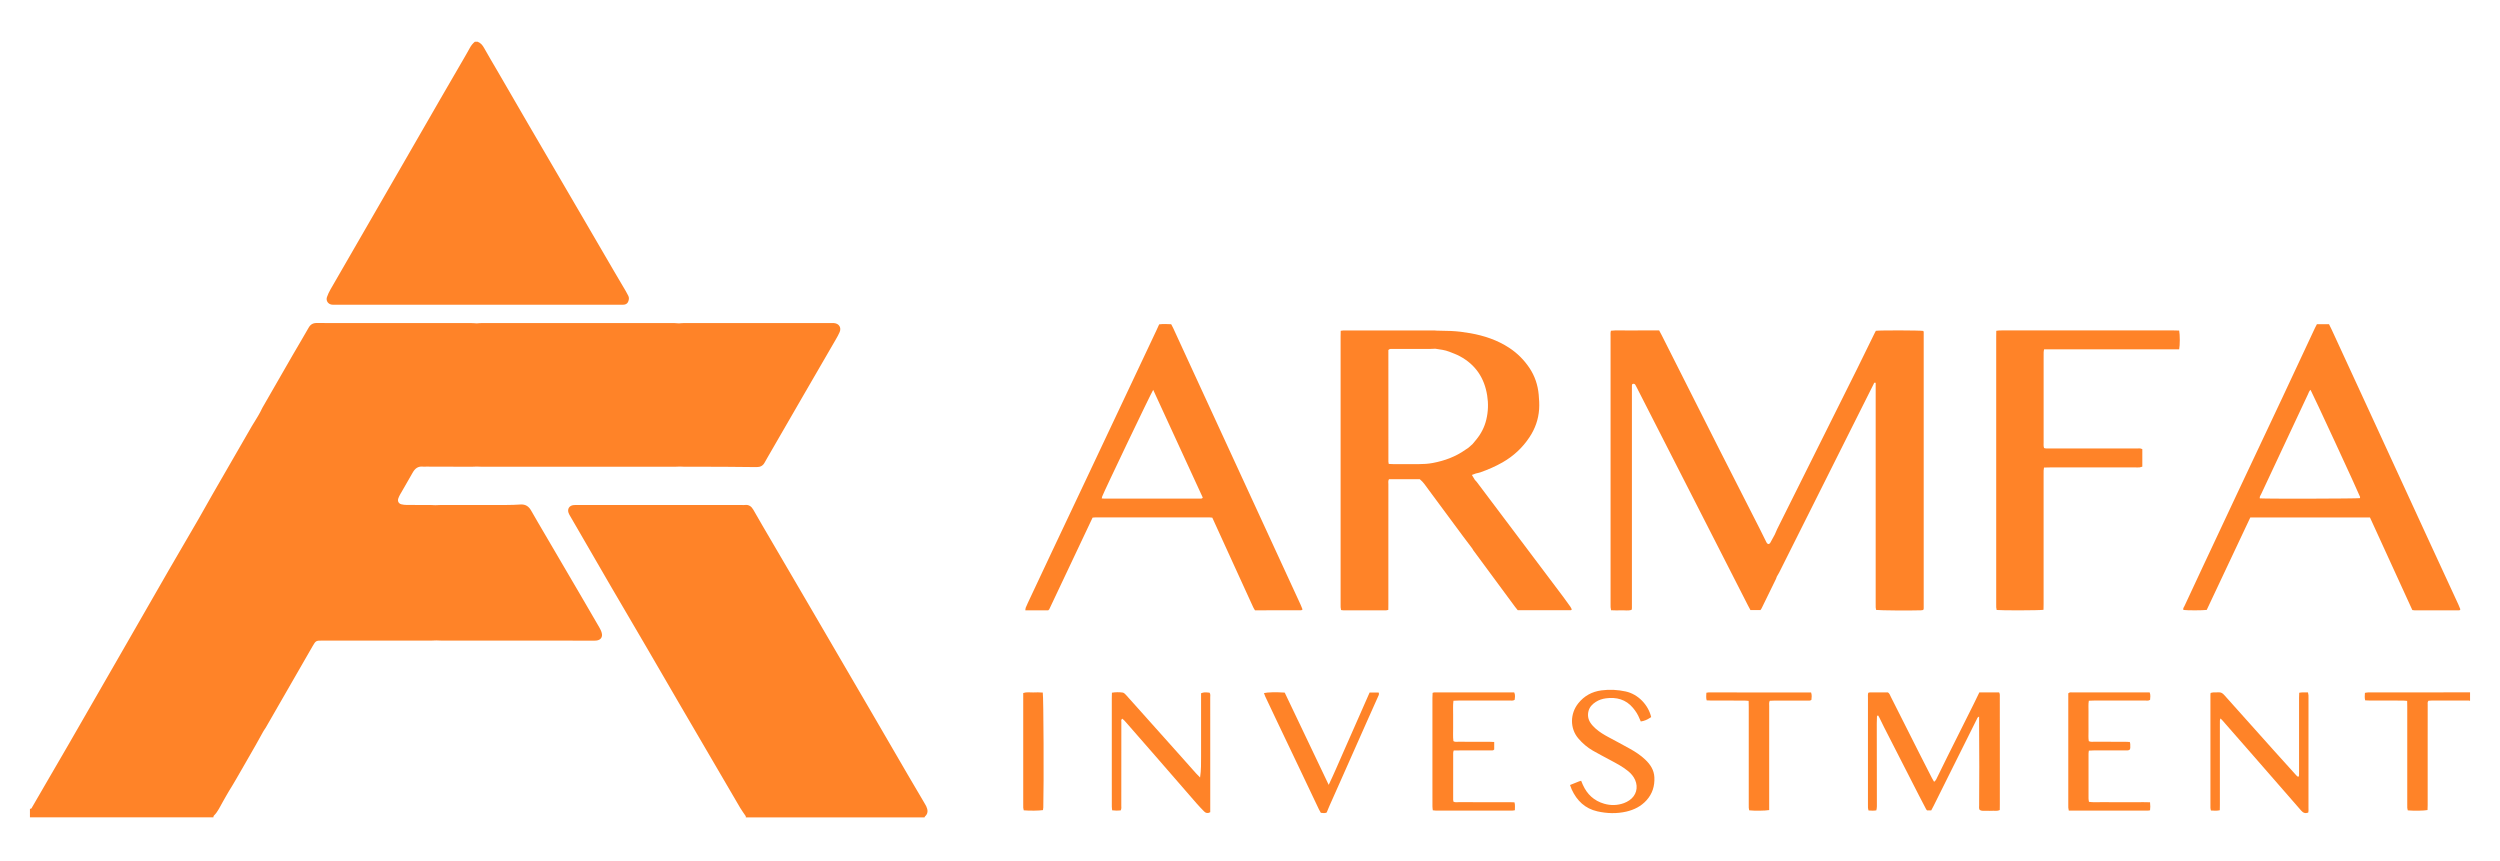 <?xml version="1.0" encoding="utf-8"?>
<!-- Generator: Adobe Illustrator 25.2.1, SVG Export Plug-In . SVG Version: 6.00 Build 0)  -->
<svg version="1.1" id="katman_1" xmlns="http://www.w3.org/2000/svg" xmlns:xlink="http://www.w3.org/1999/xlink" x="0px" y="0px"
	 viewBox="0 0 1000 344.35" style="enable-background:new 0 0 1000 344.35;" xml:space="preserve">
<style type="text/css">
	.st0{fill:#FF8328;}
</style>
<g>
	<path class="st0" d="M369.67,321.04c-2.19-3.73-4.4-7.44-6.57-11.17c-4.92-8.44-9.81-16.9-14.73-25.34
		c-7.09-12.18-14.2-24.35-21.3-36.52c-2.37-4.06-4.74-8.11-7.11-12.17c-2.59-4.43-5.19-8.87-7.78-13.3
		c-2.44-4.16-4.88-8.32-7.31-12.49c-1.2-2.06-2.36-4.13-3.56-6.19c-0.75-1.3-1.8-2.07-3.39-1.86c-0.37,0.05-0.75,0.01-1.13,0.01
		c-10.85,0-21.69,0-32.54,0c-11.1,0-22.2,0-33.29,0c-0.56,0-1.14-0.03-1.69,0.05c-1.58,0.24-2.37,1.54-1.87,3.03
		c0.14,0.41,0.35,0.8,0.57,1.18c0.49,0.87,1.01,1.73,1.51,2.6c4.9,8.46,9.77,16.93,14.69,25.37c4.95,8.5,9.94,16.97,14.9,25.46
		c4.2,7.2,8.37,14.41,12.56,21.61c3.09,5.3,6.19,10.6,9.29,15.9c5.06,8.65,10.1,17.31,15.17,25.96c0.66,1.13,1.47,2.18,2.19,3.27
		c0.08,0.13,0.04,0.34,0.05,0.52c23.83,0,47.66,0,71.49,0c0.04-0.11,0.06-0.26,0.14-0.34c1.36-1.22,1.22-2.63,0.54-4.1
		C370.26,322.01,369.96,321.52,369.67,321.04z"/>
	<path class="st0" d="M132.72,121.86c0.49,0.07,1,0.04,1.5,0.04c38,0,76,0,114,0c0.5,0,1.01,0.03,1.5-0.05
		c0.8-0.13,1.36-0.57,1.63-1.37c0.26-0.75,0.33-1.47-0.04-2.18c-0.32-0.61-0.63-1.22-0.98-1.82c-1.55-2.65-3.13-5.28-4.67-7.93
		c-3.76-6.44-7.5-12.89-11.26-19.32c-7.86-13.47-15.73-26.94-23.59-40.42c-3.97-6.82-7.91-13.66-11.88-20.49
		c-1.76-3.03-3.58-6.04-5.28-9.11c-0.63-1.14-1.36-2.03-2.58-2.51c-0.38,0-0.75,0-1.13,0c-0.81,0.68-1.47,1.46-1.97,2.41
		c-0.92,1.71-1.91,3.38-2.88,5.06c-3.01,5.2-6.05,10.39-9.05,15.6c-4.7,8.14-9.37,16.29-14.07,24.42
		c-9.93,17.2-19.87,34.39-29.78,51.59c-0.56,0.97-1.05,2-1.41,3.06C130.3,120.29,131.22,121.65,132.72,121.86z"/>
	<path class="st0" d="M955.11,276.96c-2.63,0-5.27-0.01-7.9,0.01c-0.41,0-0.82,0.12-1.24,0.18c-0.07,1.05-0.16,1.97,0.1,2.99
		c0.66,0.03,1.27,0.08,1.89,0.08c4.39,0.01,8.78,0,13.17,0.01c0.54,0,1.08,0.08,1.73,0.13c0.02,0.87,0.04,1.61,0.04,2.35
		c0,12.97,0,25.95,0,38.92c0,0.5-0.03,1,0.01,1.5c0.03,0.35,0.14,0.7,0.21,1.02c2.45,0.22,6.41,0.16,7.89-0.13
		c0.02-0.64,0.06-1.31,0.06-1.98c0-8.77,0-17.55,0-26.33c0-4.58-0.01-9.15,0.01-13.73c0-0.54-0.15-1.13,0.29-1.68
		c0.39-0.02,0.82-0.08,1.25-0.08c4.95-0.01,9.91-0.01,14.86-0.01c0.18,0,0.36,0.07,0.54,0.11c0-1.13,0-2.26,0-3.38
		C977.05,276.94,966.08,276.95,955.11,276.96z"/>
	<path class="st0" d="M520.48,244.1c0.15,0,0.3-0.17,0.54-0.31c-0.24-0.6-0.45-1.18-0.7-1.74c-2.98-6.49-5.97-12.97-8.96-19.45
		c-6.55-14.22-13.1-28.44-19.65-42.65c-4.9-10.63-9.8-21.27-14.7-31.9c-2.59-5.63-5.18-11.27-7.77-16.89
		c-0.23-0.5-0.51-0.97-0.77-1.47c-1.66-0.07-3.21-0.15-4.8,0.05c-0.38,0.83-0.73,1.62-1.1,2.41c-9.57,20.27-19.13,40.55-28.7,60.82
		c-4.36,9.23-8.74,18.45-13.09,27.68c-3.23,6.85-6.45,13.71-9.67,20.57c-0.29,0.62-0.59,1.25-0.83,1.89
		c-0.1,0.27-0.09,0.58-0.15,1.02c3.18,0.02,6.23,0.02,9.14,0.01c0.23-0.21,0.36-0.28,0.41-0.38c5.78-12.22,11.56-24.44,17.36-36.72
		c0.45-0.03,0.88-0.09,1.31-0.09c15.11,0,30.22-0.01,45.33,0c0.42,0,0.84,0.07,1.24,0.11c0.4,0.89,0.76,1.69,1.13,2.48
		c2.18,4.79,4.37,9.57,6.55,14.36c2.89,6.32,5.77,12.65,8.67,18.97c0.2,0.44,0.49,0.85,0.73,1.26
		C508.2,244.11,514.34,244.11,520.48,244.1z M480.04,199.44c-0.31,0.03-0.63,0.01-0.94,0.01c-11.22,0-22.44,0-33.66,0
		c-1.19,0-2.38,0-3.57,0c-0.36,0-0.73-0.04-1.18-0.07c0.07-0.32,0.09-0.56,0.18-0.78c1.03-2.62,19.22-40.7,20.41-42.66
		c6.7,14.57,13.28,28.87,19.83,43.1C480.79,199.57,480.38,199.4,480.04,199.44z"/>
	<path class="st0" d="M947.99,206.99c5.66,12.36,11.3,24.7,16.94,37.03c0.37,0.05,0.61,0.11,0.86,0.11c5.89,0,11.79,0,17.68,0
		c0.23,0,0.52,0.05,0.67-0.41c-0.22-0.53-0.45-1.17-0.73-1.78c-4.04-8.76-8.1-17.51-12.13-26.27
		c-7.86-17.07-15.71-34.14-23.57-51.21c-5-10.87-10.02-21.73-15.03-32.59c-0.34-0.73-0.71-1.45-1.07-2.18c-1.67,0-3.22,0-4.85,0
		c-0.26,0.5-0.54,0.99-0.77,1.49c-4.35,9.3-8.69,18.61-13.06,27.91c-5.84,12.41-11.7,24.81-17.55,37.22
		c-4.75,10.09-9.48,20.18-14.21,30.28c-2.47,5.27-4.94,10.55-7.39,15.84c-0.22,0.47-0.7,0.93-0.39,1.55
		c1.57,0.21,7.56,0.21,9.3-0.02c5.78-12.27,11.6-24.6,17.43-36.97C916.09,206.99,932.01,206.99,947.99,206.99z M904.46,197.65
		c2.94-6.3,5.89-12.58,8.84-18.87c3.3-7.03,6.59-14.05,9.89-21.08c0.29-0.61,0.46-1.3,1.02-1.77c0.67,1.06,19.31,41.33,19.8,42.8
		c0.05,0.16-0.01,0.36-0.03,0.53c-1.46,0.22-36.97,0.3-40.06,0.09C903.75,198.68,904.22,198.19,904.46,197.65z"/>
	<path class="st0" d="M750.27,153.13c0,0.72,0,1.47,0,2.22c0,28.64,0,57.28,0,85.91c0,0.56-0.02,1.13,0.01,1.69
		c0.02,0.35,0.11,0.7,0.16,1.02c1.63,0.21,13.54,0.3,17.96,0.15c0.3-0.01,0.6-0.08,0.89-0.12c0.08-0.25,0.19-0.42,0.19-0.59
		c0.01-36.85,0.01-73.69,0-110.54c0-0.17-0.1-0.34-0.15-0.5c-1.46-0.25-17.15-0.29-18.99-0.05c-0.16,0.31-0.35,0.64-0.51,0.98
		c-2.32,4.72-4.6,9.46-6.95,14.17c-10.67,21.41-21.36,42.82-32.04,64.23c-0.33,0.67-0.6,1.37-0.89,2.05
		c0.17,0.01,0.31,0.05,0.45,0.1c-0.14-0.05-0.28-0.09-0.45-0.1c-0.51,0.93-1.01,1.86-1.52,2.79c-0.24,0.43-0.4,0.93-0.97,1.09
		c-0.6-0.05-0.8-0.54-1.02-0.98c-0.87-1.74-1.71-3.48-2.59-5.22c-5.37-10.55-10.77-21.09-16.11-31.65
		c-7.72-15.26-15.41-30.53-23.11-45.8c-0.31-0.61-0.64-1.2-0.97-1.81c-2.24,0-4.37,0-6.5,0c-2.13,0-4.26-0.02-6.4,0.01
		c-2.11,0.03-4.23-0.13-6.39,0.11c-0.23,0.82-0.14,1.57-0.14,2.31c0,35.66,0,71.32,0,106.98c0,0.44-0.02,0.88,0.01,1.32
		c0.02,0.36,0.11,0.71,0.19,1.2c1.44,0.07,2.81,0.08,4.17,0.03c1.35-0.05,2.73,0.25,4.03-0.19c0.04-0.15,0.06-0.21,0.08-0.27
		c0.02-0.06,0.03-0.12,0.04-0.18c0.01-0.06,0.01-0.12,0.01-0.19c0-0.06,0-0.13,0.01-0.19c0-0.06,0-0.13,0-0.19s0-0.13,0-0.19
		c0-0.06,0-0.13,0-0.19c0-29.02,0-58.03,0-87.05c0-0.13,0-0.25,0-0.38c0-0.13,0-0.25,0-0.38c0-0.06,0-0.13,0-0.19
		c0-0.06,0-0.13,0-0.19c0-0.06,0.01-0.13,0.01-0.19c0-0.06,0-0.13,0.02-0.19c0.01-0.06,0.04-0.12,0.07-0.18
		c0.03-0.05,0.06-0.1,0.11-0.17c0.44-0.18,0.85-0.15,1.14,0.28c0.21,0.31,0.36,0.66,0.53,0.99c4.53,8.87,9.06,17.74,13.58,26.61
		c6.15,12.05,12.3,24.1,18.45,36.15c4.18,8.2,8.36,16.41,12.55,24.61c0.31,0.61,0.64,1.2,0.95,1.77c1.43,0,2.73,0,4.02,0
		c0.17-0.26,0.33-0.46,0.44-0.68c1.93-3.94,3.86-7.88,5.78-11.82c0.13-0.28,0.21-0.58,0.31-0.87c0.31-0.54,0.65-1.06,0.93-1.61
		c9.49-18.92,18.97-37.85,28.45-56.78c3.11-6.22,6.23-12.43,9.35-18.64C749.59,153.36,749.63,152.85,750.27,153.13z"/>
	<path class="st0" d="M869.47,132.17c-22.83,0-45.65,0-68.48,0c-0.44,0-0.88-0.02-1.32,0.01c-0.35,0.02-0.71,0.09-1.16,0.14
		c-0.01,0.85-0.03,1.6-0.03,2.34c0,35.66,0,71.32,0,106.99c0,0.44-0.02,0.88,0.01,1.32c0.03,0.35,0.12,0.7,0.18,1.02
		c1.99,0.22,17.1,0.19,18.73-0.07c0.01-0.84,0.04-1.58,0.04-2.33c0-17.24,0-34.47,0-51.71c0-0.56-0.01-1.13,0.01-1.69
		c0.01-0.36,0.09-0.71,0.15-1.17c0.84-0.02,1.58-0.05,2.32-0.05c11.48,0,22.95,0,34.43,0c0.5,0,1.01,0.03,1.5-0.02
		c0.35-0.04,0.69-0.19,1.08-0.3c0-2.38,0-4.69,0-6.98c-0.74-0.46-1.51-0.28-2.25-0.28c-11.6-0.01-23.2-0.01-34.8-0.01
		c-0.74,0-1.49,0.1-2.25-0.16c-0.28-0.76-0.18-1.52-0.18-2.25c-0.01-11.28,0-22.56,0-33.84c0-0.75-0.02-1.5,0.01-2.26
		c0.01-0.35,0.11-0.7,0.18-1.15c18.1,0,36.08,0,54.03,0c0.33-1.58,0.33-5.88,0-7.5C870.95,132.19,870.21,132.17,869.47,132.17z"/>
	<path class="st0" d="M239.72,250.95c-2.31-4.01-4.65-8.02-6.99-12.02c-4.96-8.49-9.93-16.97-14.9-25.45
		c-1.8-3.08-3.62-6.15-5.38-9.26c-0.96-1.69-2.28-2.57-4.28-2.42c-1.87,0.14-3.75,0.18-5.63,0.19c-8.77,0.02-17.55,0.01-26.32,0.01
		c-0.69,0-1.37,0.06-2.06,0.08c-0.62-0.03-1.25-0.08-1.87-0.08c-3.19-0.01-6.38,0.01-9.57-0.02c-0.74-0.01-1.51-0.08-2.22-0.27
		c-1.1-0.31-1.55-1.28-1.17-2.36c0.18-0.53,0.43-1.04,0.7-1.53c0.58-1.04,1.19-2.05,1.78-3.08c1.09-1.9,2.2-3.78,3.26-5.69
		c0.9-1.61,2.11-2.61,4.07-2.4c0.43,0.05,0.88,0,1.31,0c6.07,0.02,12.14,0.04,18.21,0.05c0.69,0,1.37-0.04,2.06-0.07
		c0.69,0.02,1.37,0.07,2.06,0.07c25.72,0,51.44,0,77.15,0c0.69,0,1.37-0.04,2.06-0.07c0.62,0.02,1.25,0.07,1.87,0.07
		c4.95,0.01,9.9-0.01,14.85,0.01c4.63,0.02,9.27,0.06,13.9,0.13c1.47,0.02,2.54-0.5,3.24-1.8c0.36-0.66,0.74-1.31,1.11-1.96
		c4.73-8.18,9.45-16.37,14.18-24.55c4.39-7.58,8.79-15.16,13.18-22.74c0.56-0.97,1.13-1.96,1.56-2.99c0.75-1.81-0.3-3.41-2.28-3.56
		c-0.37-0.03-0.75-0.01-1.13-0.01c-19.67,0-39.34,0-59.01,0c-0.62,0-1.24,0.08-1.86,0.12c-0.62-0.04-1.24-0.12-1.86-0.12
		c-25.72-0.01-51.45-0.01-77.17,0c-0.62,0-1.24,0.08-1.86,0.12c-0.75-0.04-1.49-0.12-2.24-0.12c-16.3-0.01-32.59-0.01-48.89-0.01
		c-4.26,0-8.52,0.03-12.79-0.02c-1.55-0.02-2.57,0.53-3.35,1.91c-2.09,3.71-4.3,7.35-6.43,11.04c-4.04,6.99-8.06,14-12.08,21.01
		c-0.31,0.54-0.56,1.11-0.83,1.67c-0.25,0.44-0.49,0.88-0.74,1.32c-0.34,0.57-0.68,1.14-1.02,1.71c-0.52,0.85-1.07,1.69-1.57,2.55
		c-2.63,4.55-5.25,9.1-7.88,13.66c-2.65,4.6-5.31,9.19-7.95,13.79c-1.83,3.2-3.61,6.43-5.45,9.62c-3.95,6.82-7.96,13.62-11.9,20.45
		c-6.6,11.45-13.16,22.92-19.75,34.38c-6.87,11.95-13.74,23.89-20.62,35.83c-2.85,4.94-5.73,9.85-8.59,14.78
		c-2.01,3.47-4,6.94-6.03,10.4c-0.09,0.15-0.41,0.17-0.62,0.24c0,0.5,0,1,0,1.5c0,0.63,0,1.25,0,1.88c0.63,0,1.25,0,1.88,0
		c23.83,0,47.66,0,71.49,0c0.06-0.23,0.05-0.54,0.2-0.68c1.64-1.58,2.48-3.69,3.61-5.59c0.82-1.37,1.54-2.81,2.39-4.17
		c2.1-3.34,4.02-6.8,6-10.21c1.57-2.71,3.13-5.42,4.67-8.14c1.08-1.9,2.12-3.82,3.19-5.74c0.31-0.47,0.64-0.92,0.92-1.4
		c6.24-10.84,12.47-21.69,18.71-32.53c1.26-2.19,1.37-2.25,3.84-2.24c14.59,0,29.17,0.01,43.76,0c0.62,0,1.25-0.04,1.87-0.07
		c0.69,0.02,1.38,0.07,2.06,0.07c8.27,0,16.55,0,24.82,0c11.84,0.01,23.69,0.02,35.53,0.02c0.56,0,1.13,0.03,1.69-0.04
		c1.7-0.22,2.54-1.41,2.08-3.07C240.5,252.39,240.12,251.65,239.72,250.95z"/>
	<path class="st0" d="M799.66,276.97c-2.6-0.01-5.22-0.01-7.93,0c-0.77,1.59-1.43,3-2.13,4.4c-3.53,7.06-7.07,14.11-10.59,21.18
		c-1.34,2.69-2.63,5.4-3.98,8.09c-0.35,0.71-0.59,1.51-1.39,2.09c-0.3-0.52-0.6-0.99-0.85-1.48c-1.66-3.23-3.31-6.47-4.95-9.71
		c-3.84-7.6-7.67-15.21-11.51-22.82c-0.3-0.6-0.47-1.3-1.15-1.76c-2.39,0-4.84,0-7.28,0.01c-0.17,0-0.35,0.09-0.61,0.16
		c-0.19,0.73-0.11,1.48-0.11,2.21c0,14.16,0,28.33,0,42.49c0,0.44-0.03,0.88,0.01,1.32c0.03,0.35,0.14,0.69,0.22,1.04
		c1.1,0.08,2.08,0.14,3.12-0.05c0.3-1.08,0.22-2.15,0.22-3.19c0-10.53-0.03-21.05-0.04-31.58c0-0.88,0.03-1.75,0.07-2.63
		c0.01-0.22,0-0.51,0.48-0.55c0.12,0.21,0.28,0.46,0.42,0.72c0.64,1.29,1.25,2.6,1.9,3.88c4.64,9.09,9.29,18.18,13.94,27.27
		c0.97,1.9,1.96,3.78,2.95,5.67c0.08,0.16,0.23,0.29,0.35,0.43c0.56,0,1.1,0,1.67,0c0.35-0.67,0.68-1.27,0.99-1.88
		c2.54-5.1,5.08-10.21,7.62-15.31c3.18-6.39,6.36-12.78,9.56-19.17c0.2-0.4,0.3-0.94,0.98-1.16c0,1.06,0,2,0,2.93
		c0.02,5.7,0.07,11.41,0.07,17.11c0,5.14-0.05,10.28-0.06,15.42c0,0.61-0.14,1.25,0.21,1.86c0.78,0.52,1.68,0.32,2.54,0.35
		c0.94,0.03,1.88,0.04,2.82-0.01c0.86-0.04,1.75,0.18,2.68-0.28c0.01-0.68,0.03-1.36,0.03-2.04c0-7.9,0-15.79,0-23.69
		c0-6.45,0-12.91-0.01-19.36C799.91,278.31,800.05,277.68,799.66,276.97z"/>
	<path class="st0" d="M628.72,243.77c-0.18-0.35-0.34-0.75-0.58-1.09c-0.9-1.28-1.81-2.56-2.75-3.81
		c-11.56-15.38-23.14-30.75-34.71-46.12c-0.22-0.29-0.5-0.55-0.75-0.82c-0.38-0.62-0.75-1.24-1.18-1.95
		c0.59-0.22,1.08-0.41,1.58-0.59c0-0.19,0-0.37,0-0.56c0,0.19,0,0.37,0,0.56c0.6-0.15,1.23-0.25,1.81-0.45
		c3.07-1.09,6.06-2.38,8.89-4c4.37-2.5,7.97-5.84,10.75-10.04c2.26-3.4,3.59-7.12,3.87-11.23c0.13-1.96,0-3.88-0.17-5.81
		c-0.35-3.86-1.55-7.47-3.72-10.71c-2.16-3.21-4.84-5.89-8.08-8.02c-4.74-3.11-9.99-4.85-15.53-5.84c-2.59-0.46-5.2-0.79-7.83-0.9
		c-1.94-0.08-3.87-0.09-5.81-0.14c-0.19-0.02-0.37-0.06-0.56-0.06c-12.22,0-24.44-0.01-36.67,0c-0.29,0-0.59,0.08-1,0.13
		c-0.02,0.84-0.04,1.58-0.04,2.32c0,35.65,0,71.29,0,106.94c0,0.44-0.02,0.88,0.01,1.32c0.02,0.36,0.11,0.71,0.17,1.12
		c0.39,0.05,0.69,0.12,0.99,0.12c5.64,0.01,11.28,0.01,16.92,0c0.3,0,0.59-0.11,0.99-0.19c0.01-0.74,0.02-1.42,0.02-2.1
		c0-8.65,0-17.29,0-25.94c0-7.39-0.01-14.78,0.01-22.18c0-0.66-0.17-1.37,0.23-2.05c4.15,0,8.27,0,12.33,0
		c1.44,1.17,2.38,2.65,3.41,4.06c4.63,6.32,9.3,12.6,13.97,18.88c1.19,1.61,2.42,3.19,3.62,4.79c0.12,0.22,0.23,0.45,0.37,0.65
		c5.58,7.57,11.16,15.13,16.75,22.69c0.33,0.45,0.7,0.88,1.07,1.34c7.1,0,14.18,0,21.26-0.01
		C628.46,244.07,628.55,243.92,628.72,243.77z M586.21,179.87c-3.94,2.81-8.37,4.43-13.1,5.32c-1.86,0.35-3.72,0.46-5.6,0.46
		c-3.38,0-6.76,0-10.14,0c-0.61,0-1.22-0.05-1.87-0.08c-0.06-0.36-0.14-0.59-0.14-0.83c-0.01-14.95-0.01-29.89-0.01-44.74
		c0.56-0.59,1.16-0.41,1.69-0.42c5.01-0.01,10.02-0.01,15.02-0.01c0.69,0,1.37-0.05,2.06-0.08c1.92,0.28,3.85,0.5,5.67,1.22
		c1.39,0.56,2.82,1.06,4.13,1.77c6.29,3.38,9.84,8.69,10.95,15.69c0.52,3.25,0.42,6.47-0.35,9.68c-0.71,2.98-2.07,5.62-4,7.98
		c-0.47,0.58-0.96,1.15-1.44,1.73c0,0,0,0,0,0l0.01,0.02c0,0,0,0,0,0c-0.6,0.53-1.21,1.06-1.81,1.59c0.32-0.02,0.58-0.03,0.79-0.05
		c-0.21,0.02-0.47,0.04-0.79,0.05C586.94,179.4,586.56,179.62,586.21,179.87z"/>
	<path class="st0" d="M483.82,277.07c-2.06-0.2-2.18-0.19-3.39,0.23c0,2.78,0,5.6,0,8.41c0,2.76,0,5.51,0,8.27
		c0,2.82,0.01,5.64,0,8.46c-0.01,2.8,0.06,5.6-0.4,8.56c-0.56-0.58-1.15-1.14-1.69-1.74c-1.97-2.19-3.91-4.4-5.87-6.6
		c-5.8-6.49-11.61-12.98-17.41-19.48c-1.54-1.73-3.07-3.47-4.64-5.18c-0.37-0.4-0.84-0.9-1.33-0.97c-1.4-0.2-2.83-0.19-4.32,0.05
		c-0.02,0.8-0.05,1.48-0.05,2.16c0,10.21,0,20.42,0,30.63c0,4.26,0,8.52,0.01,12.78c0,0.48,0.09,0.96,0.14,1.48
		c1.22,0.16,2.32,0.14,3.4,0.04c0.39-0.69,0.25-1.33,0.25-1.94c0.01-5.33,0.01-10.65,0.01-15.98c0-5.83,0-11.65,0.01-17.48
		c0-0.4-0.2-0.88,0.37-1.3c0.56,0.41,1.04,0.96,1.53,1.51c3.95,4.53,7.92,9.05,11.87,13.59c5.43,6.24,10.84,12.49,16.27,18.73
		c0.99,1.13,2.03,2.22,3.08,3.29c0.69,0.7,1.48,0.84,2.44,0.29c0-0.7,0-1.38,0-2.07c0-7.33,0-14.66,0-21.99
		c0-7.27,0.01-14.53-0.01-21.8C484.07,278.39,484.28,277.67,483.82,277.07z"/>
	<path class="st0" d="M923.4,279.4c0-0.44,0.02-0.88-0.01-1.31c-0.03-0.35-0.12-0.7-0.2-1.12c-1.2,0.05-2.31-0.12-3.51,0.13
		c-0.02,0.76-0.06,1.44-0.06,2.12c0,9.83,0,19.67,0,29.5c0,0.31,0.02,0.63-0.01,0.94c-0.03,0.34,0.14,0.75-0.36,1.09
		c-0.61-0.36-1.05-0.97-1.54-1.5c-2.69-2.97-5.38-5.95-8.06-8.93c-6.65-7.41-13.31-14.82-19.92-22.27c-0.69-0.78-1.36-1.21-2.4-1.12
		c-0.69,0.06-1.38,0-2.07,0.04c-0.35,0.02-0.7,0.14-1.02,0.21c-0.03,0.29-0.07,0.48-0.07,0.66c0,15.1-0.01,30.19,0,45.29
		c0,0.35,0.13,0.7,0.2,1.07c1.21,0.06,2.31,0.18,3.54-0.1c0.01-0.75,0.04-1.43,0.04-2.1c0-10.71,0-21.42,0-32.14
		c0-0.56-0.01-1.13,0.01-1.69c0.01-0.21,0.11-0.42,0.21-0.79c0.31,0.29,0.5,0.43,0.65,0.61c4.29,4.9,8.58,9.8,12.87,14.71
		c6.27,7.17,12.54,14.33,18.77,21.53c0.82,0.94,1.63,1.24,2.82,0.82c0.19-0.68,0.11-1.37,0.11-2.05
		C923.4,308.47,923.4,293.93,923.4,279.4z"/>
	<path class="st0" d="M658.05,303.8c-1.79-1.69-3.83-3.04-5.96-4.23c-2.89-1.62-5.83-3.17-8.75-4.74c-1.77-0.95-3.49-1.99-5-3.31
		c-0.79-0.69-1.55-1.48-2.13-2.35c-0.98-1.46-1.26-3.11-0.78-4.85c0.45-1.61,1.55-2.69,2.89-3.56c1.23-0.79,2.62-1.24,4.04-1.43
		c4.24-0.56,7.96,0.41,10.82,3.81c1.1,1.3,2,2.72,2.63,4.31c0.16,0.4,0.34,0.78,0.5,1.14c1.51-0.23,2.48-0.65,4.16-1.75
		c-1.15-4.93-5.26-9.17-10.18-10.25c-3.19-0.7-6.45-0.87-9.71-0.44c-3.78,0.5-6.89,2.19-9.27,5.17c-3.3,4.13-3.41,10.01,0,14.03
		c1.69,1.99,3.62,3.64,5.87,4.93c2.34,1.34,4.73,2.57,7.1,3.85c2.43,1.31,4.87,2.58,7.01,4.35c1.18,0.97,2.14,2.11,2.76,3.51
		c1.33,3.04,0.44,6.26-2.3,8.13c-0.67,0.45-1.4,0.85-2.16,1.12c-2.61,0.95-5.26,1.02-7.93,0.25c-4.06-1.17-6.84-3.78-8.54-7.6
		c-0.22-0.5-0.42-1.01-0.66-1.58c-0.32,0.09-0.56,0.14-0.78,0.22c-1.16,0.46-2.31,0.92-3.67,1.47c0.26,0.71,0.43,1.24,0.66,1.75
		c2.07,4.53,5.35,7.69,10.31,8.8c3.83,0.86,7.71,0.97,11.55,0.09c3.1-0.72,5.88-2.1,8.07-4.52c2.36-2.61,3.31-5.71,3.15-9.16
		C661.62,308.01,660.13,305.75,658.05,303.8z"/>
	<path class="st0" d="M583.5,280.22c6.77,0,13.55,0,20.32-0.01c0.66,0,1.37,0.17,2.04-0.28c0.13-0.99,0.3-1.95-0.17-2.97
		c-10.69,0-21.35,0-32.01,0.01c-0.17,0-0.35,0.09-0.64,0.18c-0.02,0.67-0.07,1.34-0.07,2.02c0,10.78,0,21.56,0,32.34
		c0,3.7,0,7.4,0.01,11.09c0,0.48,0.09,0.96,0.14,1.52c0.53,0.05,0.95,0.13,1.37,0.13c10.1,0.01,20.19,0.01,30.29,0
		c0.35,0,0.7-0.09,1.17-0.16c-0.02-1.09,0.16-2.06-0.16-3.16c-0.64-0.02-1.25-0.06-1.86-0.06c-6.84,0-13.67,0-20.51-0.01
		c-0.67,0-1.37,0.16-2.05-0.21c-0.04-0.26-0.11-0.5-0.11-0.74c0-6.27-0.01-12.54,0.01-18.8c0-0.29,0.13-0.58,0.22-0.94
		c0.75,0,1.44,0,2.13,0c4.2,0,8.4,0,12.6-0.01c0.48,0,1.02,0.15,1.46-0.37c0-0.87,0-1.8,0-3c-0.77-0.03-1.39-0.08-2-0.08
		c-4.14-0.01-8.28,0-12.42-0.01c-0.61,0-1.25,0.15-1.9-0.26c-0.23-1.76-0.08-3.57-0.11-5.38c-0.03-1.75-0.03-3.51,0-5.26
		c0.03-1.8-0.13-3.61,0.13-5.51C582.15,280.26,582.82,280.22,583.5,280.22z"/>
	<path class="st0" d="M837.69,280.22c6.77-0.01,13.54,0,20.3-0.01c0.67,0,1.38,0.2,2.04-0.28c0.09-0.96,0.24-1.93-0.16-2.97
		c-0.69,0-1.31,0-1.93,0c-3.26,0-6.52,0-9.78,0c-6.33,0-12.66-0.01-18.99,0.01c-0.6,0-1.26-0.21-1.86,0.36c0,0.63,0,1.32,0,2
		c0,14.22,0,28.43,0,42.65c0,0.38-0.02,0.75,0.01,1.13c0.03,0.35,0.12,0.7,0.2,1.14c10.62,0,21.14,0,31.66,0
		c0.24,0,0.48-0.07,0.84-0.13c0.12-1.02,0.13-1.99-0.01-3.21c-1.77-0.08-3.39-0.03-5.01-0.04c-1.63-0.01-3.26,0-4.89,0
		c-1.57,0-3.13,0-4.7,0c-1.63,0-3.26,0.02-4.89-0.01c-1.62-0.03-3.24,0.14-4.94-0.13c-0.06-0.46-0.17-0.88-0.17-1.3
		c-0.01-6.01-0.01-12.03,0-18.04c0-0.35,0.08-0.71,0.14-1.14c0.73-0.03,1.35-0.08,1.96-0.08c4.07-0.01,8.15-0.01,12.22,0
		c2.31,0.01,2.51,0.1,2.37-2.55c-0.01-0.24-0.1-0.47-0.18-0.83c-0.64-0.03-1.26-0.08-1.87-0.08c-4.14-0.01-8.27,0-12.41-0.01
		c-0.67,0-1.37,0.12-2.12-0.24c-0.24-1.29-0.1-2.6-0.12-3.9c-0.02-1.38-0.01-2.76-0.01-4.13c0-1.32-0.02-2.63,0.01-3.95
		c0.03-1.35-0.13-2.72,0.13-4.19C836.34,280.27,837.02,280.22,837.69,280.22z"/>
	<path class="st0" d="M547.84,277.02c-1.79,4.07-3.58,8.13-5.37,12.19c-1.82,4.12-3.63,8.25-5.45,12.37
		c-1.79,4.05-3.51,8.14-5.54,12.36c-5.94-12.47-11.78-24.7-17.59-36.9c-3.42-0.24-6.92-0.16-8.31,0.2c0.18,0.46,0.32,0.93,0.53,1.37
		c1.55,3.28,3.1,6.57,4.66,9.84c3.23,6.78,6.47,13.56,9.7,20.34c2.37,4.97,4.72,9.95,7.09,14.93c0.24,0.5,0.53,0.97,0.77,1.4
		c0.87,0.11,1.61,0.24,2.34-0.11c0.39-0.93,0.75-1.86,1.16-2.77c1.32-2.98,2.65-5.94,3.97-8.92c3.68-8.29,7.36-16.59,11.04-24.88
		c1.42-3.2,2.87-6.4,4.29-9.6c0.24-0.55,0.65-1.09,0.34-1.83C550.3,277.02,549.12,277.02,547.84,277.02z"/>
	<path class="st0" d="M683.4,276.97c-0.24,0-0.48,0.07-0.85,0.12c-0.04,1.02-0.18,1.98,0.11,3.05c0.67,0.03,1.28,0.08,1.9,0.08
		c4.39,0.01,8.78,0,13.16,0.01c0.54,0,1.08,0.08,1.74,0.13c0.02,0.86,0.04,1.6,0.04,2.34c0,12.97,0,25.94,0,38.91
		c0,0.5-0.02,1,0.01,1.5c0.02,0.35,0.13,0.7,0.19,1.03c2.11,0.22,6.37,0.18,7.97-0.11c0-0.72,0-1.34,0-1.96c0-5.39,0-10.78,0-16.16
		c0-7.83,0-15.66,0.01-23.49c0-0.67-0.14-1.37,0.21-2.11c0.62-0.02,1.24-0.07,1.85-0.07c4.39-0.01,8.78,0,13.16-0.01
		c0.55,0,1.13,0.15,1.67-0.29c0.1-0.94,0.23-1.91-0.13-2.96C710.72,276.96,697.06,276.96,683.4,276.97z"/>
	<path class="st0" d="M413.24,276.98c-1.29,0.03-2.6-0.24-3.95,0.23c0,0.67,0,1.3,0,1.92c0,14.29,0,28.58,0,42.87
		c0,0.38-0.03,0.75,0.01,1.13c0.03,0.35,0.13,0.69,0.2,1c2.26,0.21,6.19,0.17,7.69-0.09c0.04-0.33,0.12-0.68,0.13-1.04
		c0.25-9.26,0.11-44.09-0.21-45.97C415.85,276.89,414.54,276.94,413.24,276.98z"/>
</g>
</svg>

